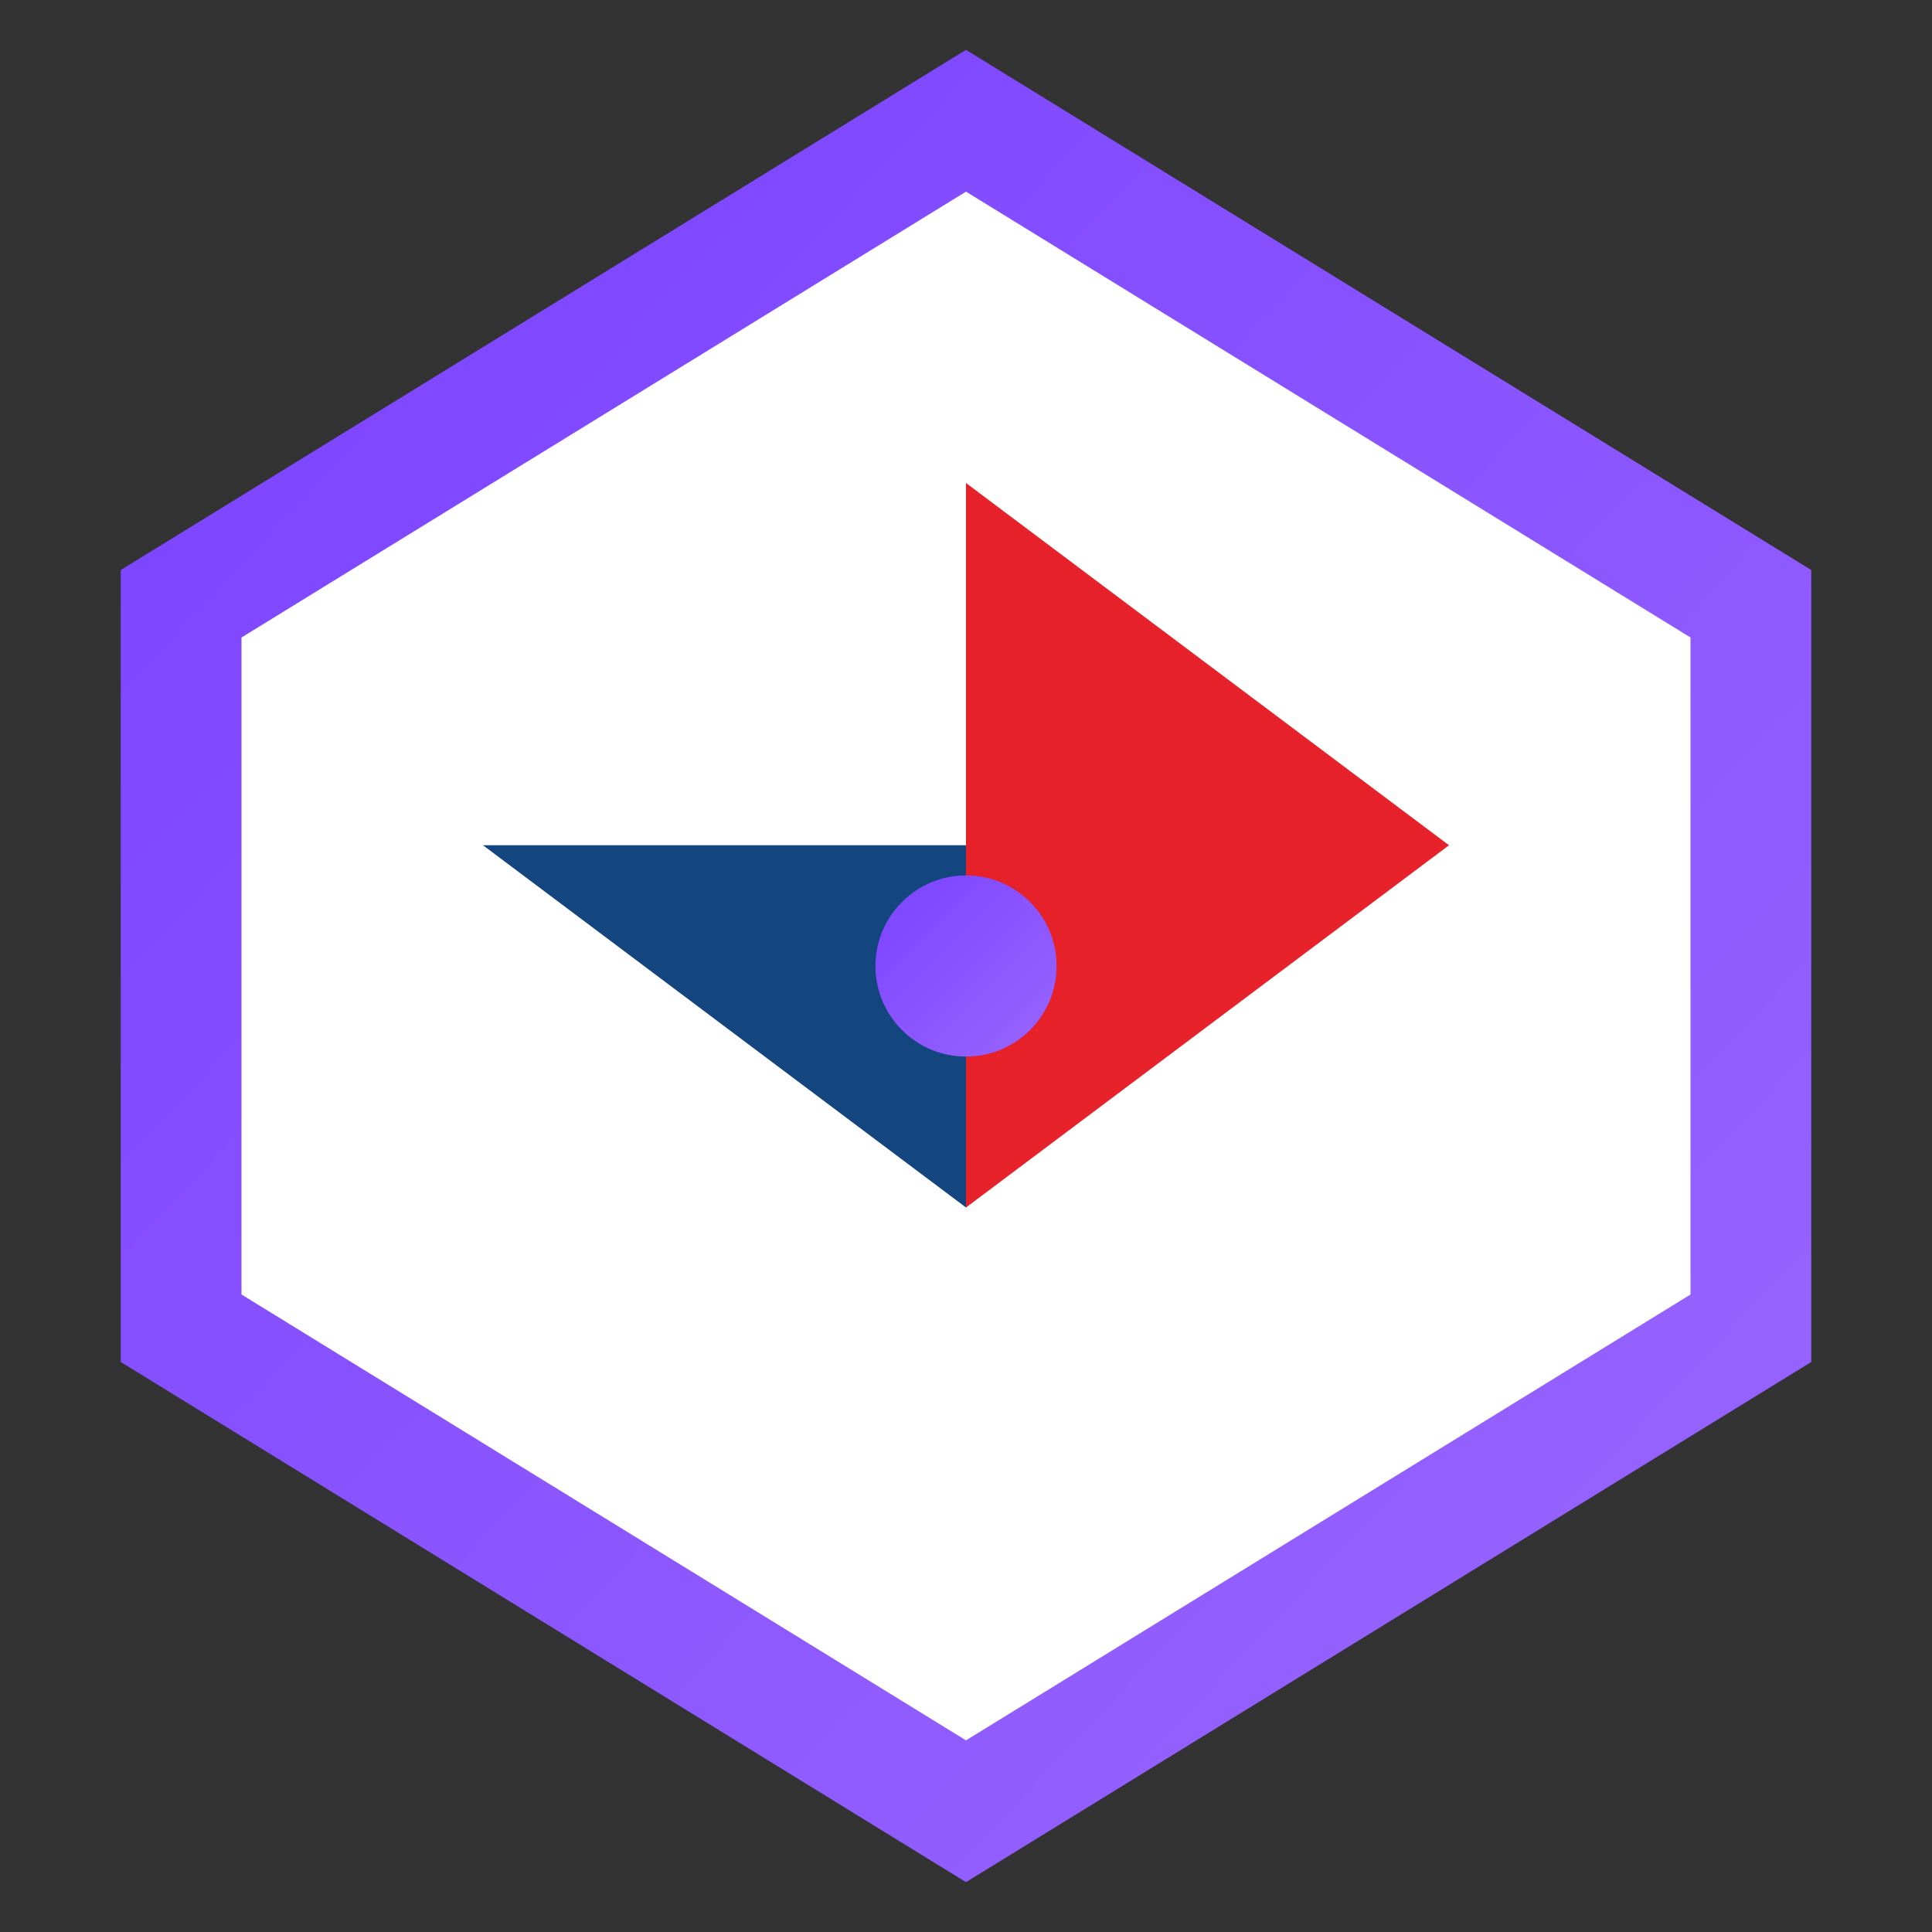 <svg xmlns="http://www.w3.org/2000/svg" width="32" height="32" viewBox="0 0 32 32">
  <rect x="0" y="0" width="32" height="32" fill="#333333" stroke="none"/>
  <defs>
    <linearGradient id="grad1" x1="0%" y1="0%" x2="100%" y2="100%">
      <stop offset="0%" style="stop-color:#7b42ff;stop-opacity:1" />
      <stop offset="100%" style="stop-color:#9966ff;stop-opacity:1" />
    </linearGradient>
  </defs>
  
  <!-- Background hexagon shape -->
  <path d="M16,2 L29,10 L29,22 L16,30 L3,22 L3,10 Z" fill="white" stroke="url(#grad1)" stroke-width="2" />
  
  <!-- Czech flag inspired triangle element -->
  <path d="M16,8 L16,20 L24,14 Z" fill="#e6212a" />
  <path d="M16,8 L8,14 L16,14 Z" fill="#fff" />
  <path d="M16,14 L8,14 L16,20 Z" fill="#13457e" />
  
  <!-- Small decorative accent circle -->
  <circle cx="16" cy="16" r="1.5" fill="url(#grad1)" />
</svg>